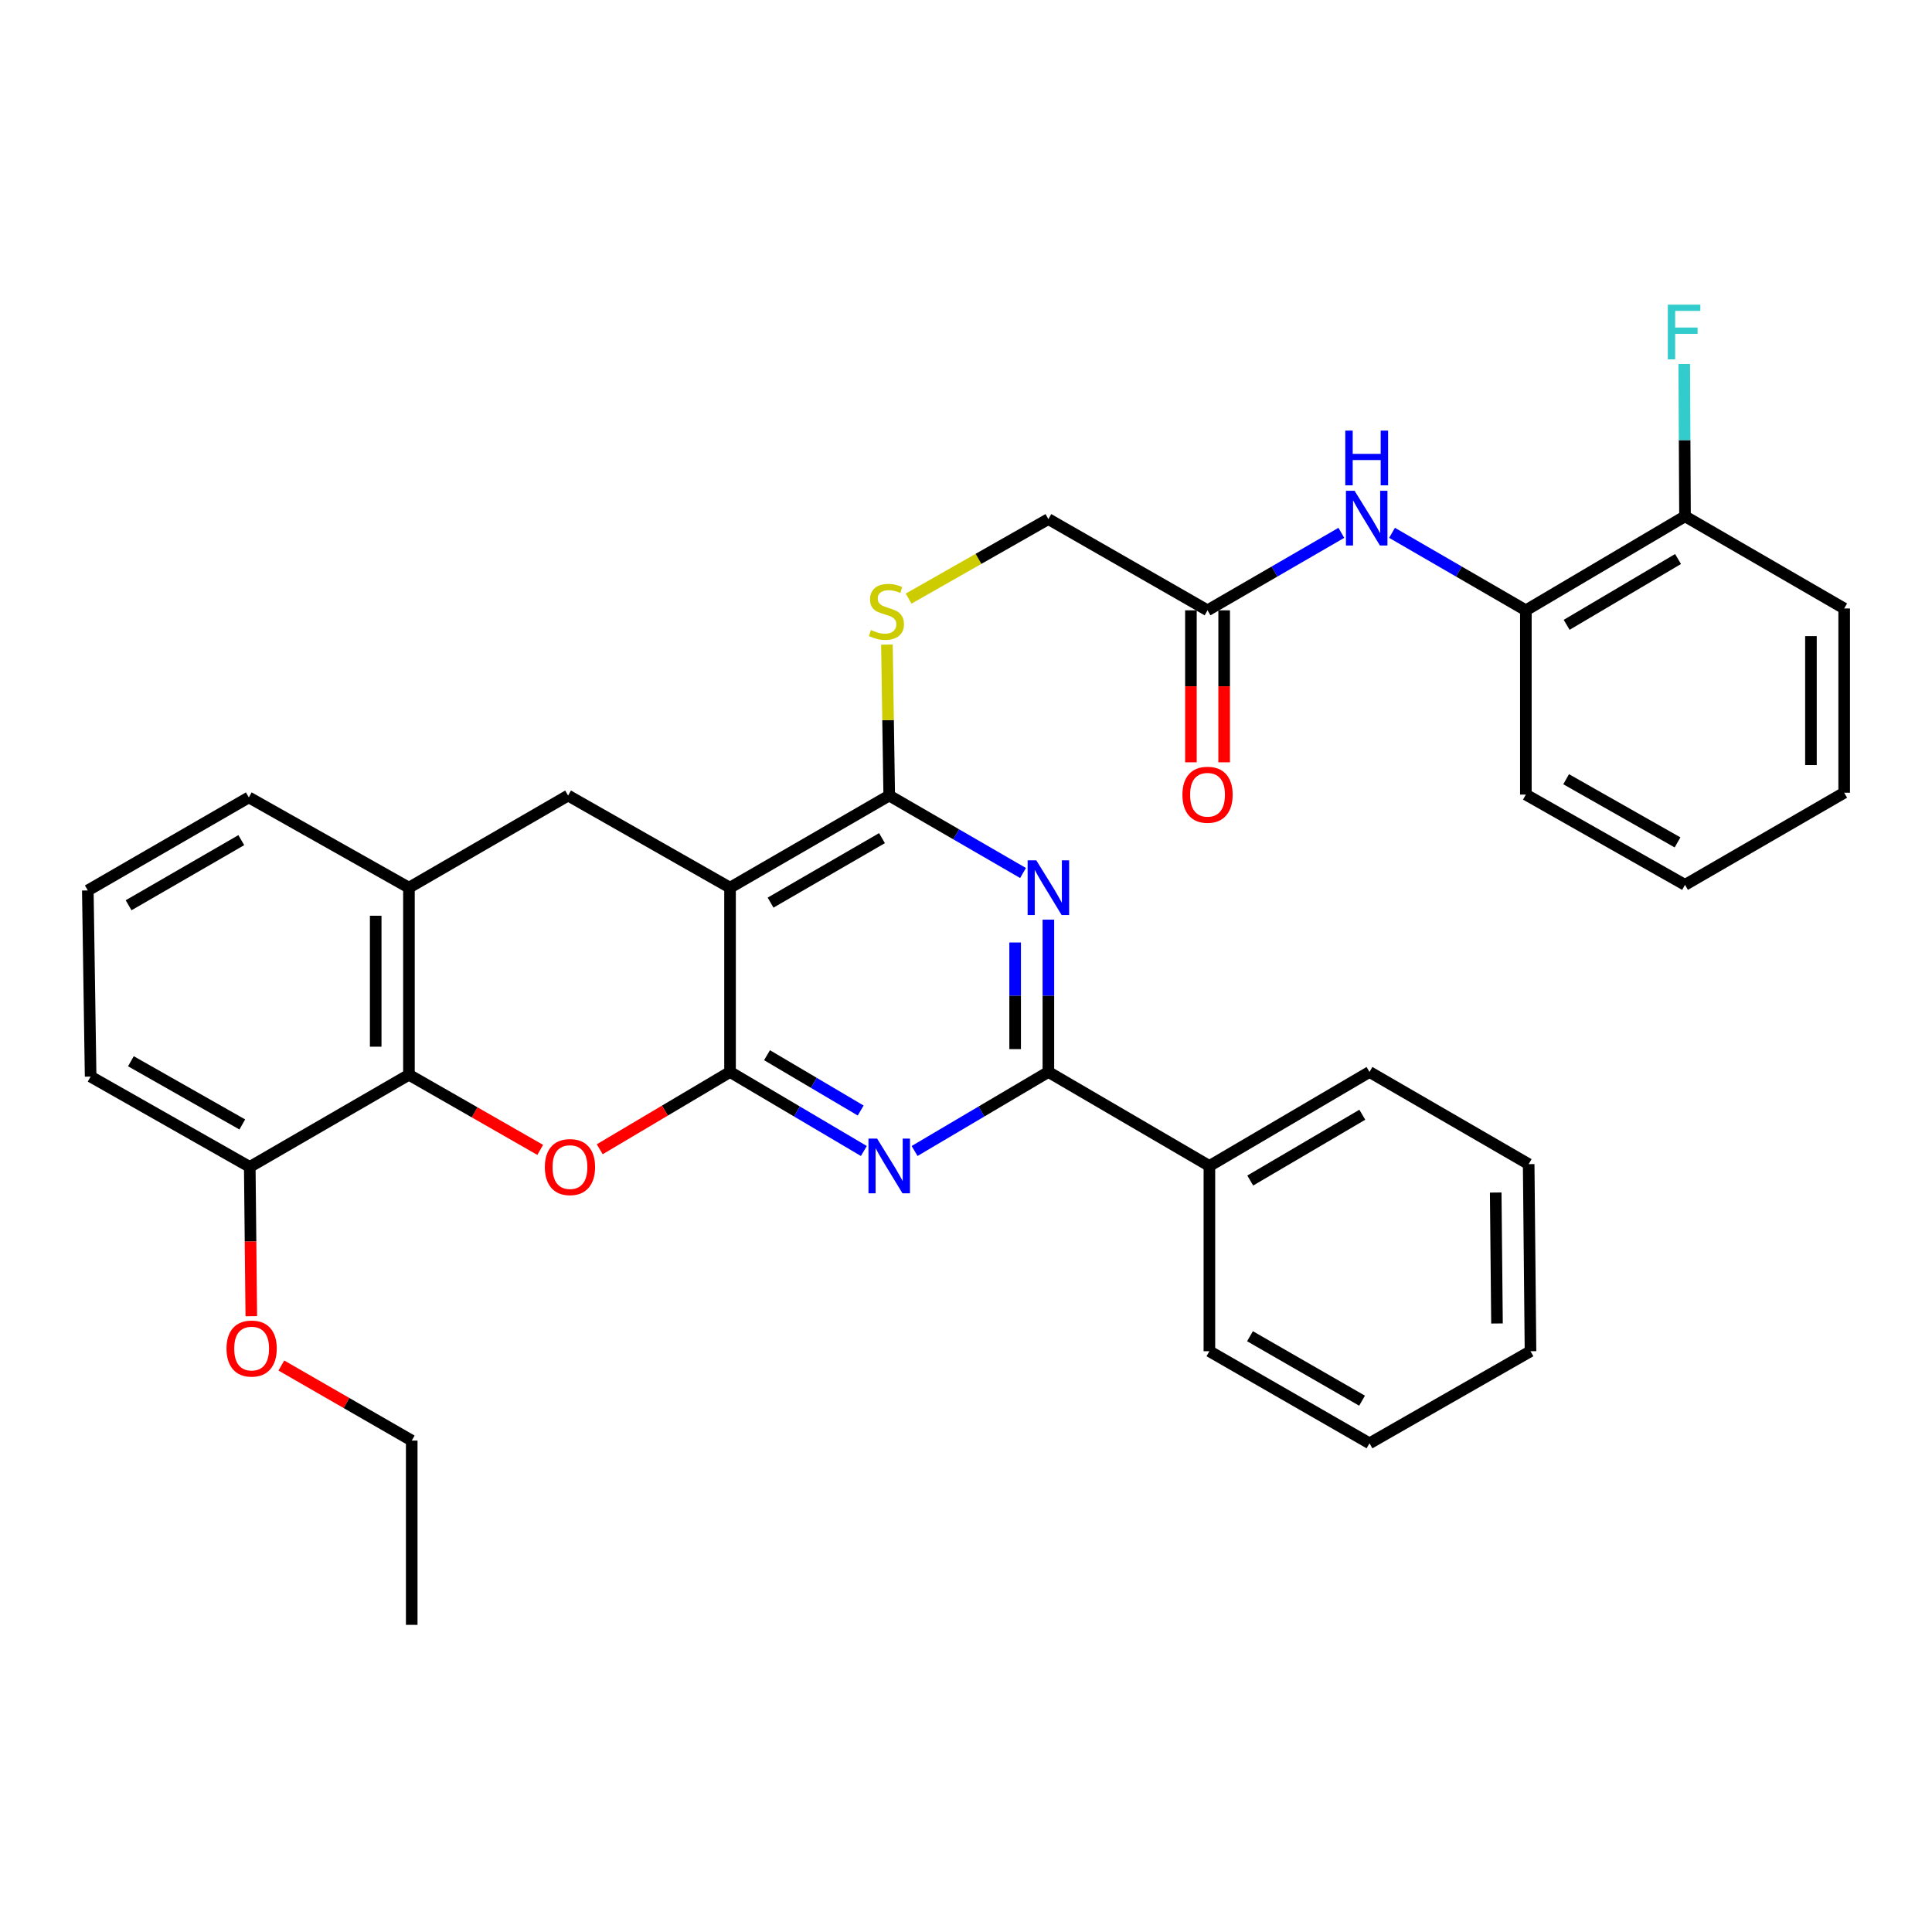 <?xml version='1.0' encoding='iso-8859-1'?>
<svg version='1.1' baseProfile='full'
              xmlns='http://www.w3.org/2000/svg'
                      xmlns:rdkit='http://www.rdkit.org/xml'
                      xmlns:xlink='http://www.w3.org/1999/xlink'
                  xml:space='preserve'
width='1000px' height='1000px' viewBox='0 0 1000 1000'>
<!-- END OF HEADER -->
<rect style='opacity:1.0;fill:#FFFFFF;stroke:none' width='1000' height='1000' x='0' y='0'> </rect>
<path class='bond-0' d='M 377.869,554.847 L 377.869,459.459' style='fill:none;fill-rule:evenodd;stroke:#000000;stroke-width:6px;stroke-linecap:butt;stroke-linejoin:miter;stroke-opacity:1' />
<path class='bond-1' d='M 377.869,554.847 L 412.498,575.299' style='fill:none;fill-rule:evenodd;stroke:#000000;stroke-width:6px;stroke-linecap:butt;stroke-linejoin:miter;stroke-opacity:1' />
<path class='bond-1' d='M 412.498,575.299 L 447.126,595.751' style='fill:none;fill-rule:evenodd;stroke:#0000FF;stroke-width:6px;stroke-linecap:butt;stroke-linejoin:miter;stroke-opacity:1' />
<path class='bond-1' d='M 397.007,546.169 L 421.247,560.485' style='fill:none;fill-rule:evenodd;stroke:#000000;stroke-width:6px;stroke-linecap:butt;stroke-linejoin:miter;stroke-opacity:1' />
<path class='bond-1' d='M 421.247,560.485 L 445.486,574.802' style='fill:none;fill-rule:evenodd;stroke:#0000FF;stroke-width:6px;stroke-linecap:butt;stroke-linejoin:miter;stroke-opacity:1' />
<path class='bond-3' d='M 377.869,554.847 L 344.145,574.851' style='fill:none;fill-rule:evenodd;stroke:#000000;stroke-width:6px;stroke-linecap:butt;stroke-linejoin:miter;stroke-opacity:1' />
<path class='bond-3' d='M 344.145,574.851 L 310.42,594.854' style='fill:none;fill-rule:evenodd;stroke:#FF0000;stroke-width:6px;stroke-linecap:butt;stroke-linejoin:miter;stroke-opacity:1' />
<path class='bond-4' d='M 377.869,459.459 L 460.258,411.775' style='fill:none;fill-rule:evenodd;stroke:#000000;stroke-width:6px;stroke-linecap:butt;stroke-linejoin:miter;stroke-opacity:1' />
<path class='bond-4' d='M 398.845,467.197 L 456.518,433.818' style='fill:none;fill-rule:evenodd;stroke:#000000;stroke-width:6px;stroke-linecap:butt;stroke-linejoin:miter;stroke-opacity:1' />
<path class='bond-7' d='M 377.869,459.459 L 294.046,411.775' style='fill:none;fill-rule:evenodd;stroke:#000000;stroke-width:6px;stroke-linecap:butt;stroke-linejoin:miter;stroke-opacity:1' />
<path class='bond-5' d='M 473.39,595.75 L 508.014,575.298' style='fill:none;fill-rule:evenodd;stroke:#0000FF;stroke-width:6px;stroke-linecap:butt;stroke-linejoin:miter;stroke-opacity:1' />
<path class='bond-5' d='M 508.014,575.298 L 542.638,554.847' style='fill:none;fill-rule:evenodd;stroke:#000000;stroke-width:6px;stroke-linecap:butt;stroke-linejoin:miter;stroke-opacity:1' />
<path class='bond-2' d='M 542.638,476.004 L 542.638,515.426' style='fill:none;fill-rule:evenodd;stroke:#0000FF;stroke-width:6px;stroke-linecap:butt;stroke-linejoin:miter;stroke-opacity:1' />
<path class='bond-2' d='M 542.638,515.426 L 542.638,554.847' style='fill:none;fill-rule:evenodd;stroke:#000000;stroke-width:6px;stroke-linecap:butt;stroke-linejoin:miter;stroke-opacity:1' />
<path class='bond-2' d='M 525.434,487.83 L 525.434,515.426' style='fill:none;fill-rule:evenodd;stroke:#0000FF;stroke-width:6px;stroke-linecap:butt;stroke-linejoin:miter;stroke-opacity:1' />
<path class='bond-2' d='M 525.434,515.426 L 525.434,543.021' style='fill:none;fill-rule:evenodd;stroke:#000000;stroke-width:6px;stroke-linecap:butt;stroke-linejoin:miter;stroke-opacity:1' />
<path class='bond-34' d='M 529.518,451.865 L 494.888,431.82' style='fill:none;fill-rule:evenodd;stroke:#0000FF;stroke-width:6px;stroke-linecap:butt;stroke-linejoin:miter;stroke-opacity:1' />
<path class='bond-34' d='M 494.888,431.82 L 460.258,411.775' style='fill:none;fill-rule:evenodd;stroke:#000000;stroke-width:6px;stroke-linecap:butt;stroke-linejoin:miter;stroke-opacity:1' />
<path class='bond-6' d='M 279.611,595.179 L 245.639,575.735' style='fill:none;fill-rule:evenodd;stroke:#FF0000;stroke-width:6px;stroke-linecap:butt;stroke-linejoin:miter;stroke-opacity:1' />
<path class='bond-6' d='M 245.639,575.735 L 211.667,556.29' style='fill:none;fill-rule:evenodd;stroke:#000000;stroke-width:6px;stroke-linecap:butt;stroke-linejoin:miter;stroke-opacity:1' />
<path class='bond-10' d='M 460.258,411.775 L 459.663,372.709' style='fill:none;fill-rule:evenodd;stroke:#000000;stroke-width:6px;stroke-linecap:butt;stroke-linejoin:miter;stroke-opacity:1' />
<path class='bond-10' d='M 459.663,372.709 L 459.068,333.643' style='fill:none;fill-rule:evenodd;stroke:#CCCC00;stroke-width:6px;stroke-linecap:butt;stroke-linejoin:miter;stroke-opacity:1' />
<path class='bond-13' d='M 542.638,554.847 L 625.983,603.506' style='fill:none;fill-rule:evenodd;stroke:#000000;stroke-width:6px;stroke-linecap:butt;stroke-linejoin:miter;stroke-opacity:1' />
<path class='bond-8' d='M 211.667,556.29 L 211.667,459.459' style='fill:none;fill-rule:evenodd;stroke:#000000;stroke-width:6px;stroke-linecap:butt;stroke-linejoin:miter;stroke-opacity:1' />
<path class='bond-8' d='M 194.462,541.766 L 194.462,473.984' style='fill:none;fill-rule:evenodd;stroke:#000000;stroke-width:6px;stroke-linecap:butt;stroke-linejoin:miter;stroke-opacity:1' />
<path class='bond-14' d='M 211.667,556.29 L 129.277,603.994' style='fill:none;fill-rule:evenodd;stroke:#000000;stroke-width:6px;stroke-linecap:butt;stroke-linejoin:miter;stroke-opacity:1' />
<path class='bond-35' d='M 294.046,411.775 L 211.667,459.459' style='fill:none;fill-rule:evenodd;stroke:#000000;stroke-width:6px;stroke-linecap:butt;stroke-linejoin:miter;stroke-opacity:1' />
<path class='bond-20' d='M 211.667,459.459 L 128.79,412.731' style='fill:none;fill-rule:evenodd;stroke:#000000;stroke-width:6px;stroke-linecap:butt;stroke-linejoin:miter;stroke-opacity:1' />
<path class='bond-9' d='M 694.277,275.793 L 659.647,295.846' style='fill:none;fill-rule:evenodd;stroke:#0000FF;stroke-width:6px;stroke-linecap:butt;stroke-linejoin:miter;stroke-opacity:1' />
<path class='bond-9' d='M 659.647,295.846 L 625.017,315.899' style='fill:none;fill-rule:evenodd;stroke:#000000;stroke-width:6px;stroke-linecap:butt;stroke-linejoin:miter;stroke-opacity:1' />
<path class='bond-12' d='M 720.517,275.792 L 755.152,295.846' style='fill:none;fill-rule:evenodd;stroke:#0000FF;stroke-width:6px;stroke-linecap:butt;stroke-linejoin:miter;stroke-opacity:1' />
<path class='bond-12' d='M 755.152,295.846 L 789.786,315.899' style='fill:none;fill-rule:evenodd;stroke:#000000;stroke-width:6px;stroke-linecap:butt;stroke-linejoin:miter;stroke-opacity:1' />
<path class='bond-17' d='M 470.297,309.84 L 506.467,289.262' style='fill:none;fill-rule:evenodd;stroke:#CCCC00;stroke-width:6px;stroke-linecap:butt;stroke-linejoin:miter;stroke-opacity:1' />
<path class='bond-17' d='M 506.467,289.262 L 542.638,268.683' style='fill:none;fill-rule:evenodd;stroke:#000000;stroke-width:6px;stroke-linecap:butt;stroke-linejoin:miter;stroke-opacity:1' />
<path class='bond-11' d='M 625.017,315.899 L 542.638,268.683' style='fill:none;fill-rule:evenodd;stroke:#000000;stroke-width:6px;stroke-linecap:butt;stroke-linejoin:miter;stroke-opacity:1' />
<path class='bond-16' d='M 616.415,315.899 L 616.415,355.236' style='fill:none;fill-rule:evenodd;stroke:#000000;stroke-width:6px;stroke-linecap:butt;stroke-linejoin:miter;stroke-opacity:1' />
<path class='bond-16' d='M 616.415,355.236 L 616.415,394.573' style='fill:none;fill-rule:evenodd;stroke:#FF0000;stroke-width:6px;stroke-linecap:butt;stroke-linejoin:miter;stroke-opacity:1' />
<path class='bond-16' d='M 633.62,315.899 L 633.62,355.236' style='fill:none;fill-rule:evenodd;stroke:#000000;stroke-width:6px;stroke-linecap:butt;stroke-linejoin:miter;stroke-opacity:1' />
<path class='bond-16' d='M 633.62,355.236 L 633.62,394.573' style='fill:none;fill-rule:evenodd;stroke:#FF0000;stroke-width:6px;stroke-linecap:butt;stroke-linejoin:miter;stroke-opacity:1' />
<path class='bond-15' d='M 789.786,315.899 L 872.156,267.231' style='fill:none;fill-rule:evenodd;stroke:#000000;stroke-width:6px;stroke-linecap:butt;stroke-linejoin:miter;stroke-opacity:1' />
<path class='bond-15' d='M 810.893,323.411 L 868.552,289.343' style='fill:none;fill-rule:evenodd;stroke:#000000;stroke-width:6px;stroke-linecap:butt;stroke-linejoin:miter;stroke-opacity:1' />
<path class='bond-22' d='M 789.786,315.899 L 789.786,411.278' style='fill:none;fill-rule:evenodd;stroke:#000000;stroke-width:6px;stroke-linecap:butt;stroke-linejoin:miter;stroke-opacity:1' />
<path class='bond-24' d='M 625.983,603.506 L 708.85,554.847' style='fill:none;fill-rule:evenodd;stroke:#000000;stroke-width:6px;stroke-linecap:butt;stroke-linejoin:miter;stroke-opacity:1' />
<path class='bond-24' d='M 647.124,611.043 L 705.131,576.982' style='fill:none;fill-rule:evenodd;stroke:#000000;stroke-width:6px;stroke-linecap:butt;stroke-linejoin:miter;stroke-opacity:1' />
<path class='bond-25' d='M 625.983,603.506 L 625.983,699.391' style='fill:none;fill-rule:evenodd;stroke:#000000;stroke-width:6px;stroke-linecap:butt;stroke-linejoin:miter;stroke-opacity:1' />
<path class='bond-19' d='M 129.277,603.994 L 129.674,642.627' style='fill:none;fill-rule:evenodd;stroke:#000000;stroke-width:6px;stroke-linecap:butt;stroke-linejoin:miter;stroke-opacity:1' />
<path class='bond-19' d='M 129.674,642.627 L 130.071,681.261' style='fill:none;fill-rule:evenodd;stroke:#FF0000;stroke-width:6px;stroke-linecap:butt;stroke-linejoin:miter;stroke-opacity:1' />
<path class='bond-23' d='M 129.277,603.994 L 46.907,557.246' style='fill:none;fill-rule:evenodd;stroke:#000000;stroke-width:6px;stroke-linecap:butt;stroke-linejoin:miter;stroke-opacity:1' />
<path class='bond-23' d='M 125.414,582.019 L 67.755,549.296' style='fill:none;fill-rule:evenodd;stroke:#000000;stroke-width:6px;stroke-linecap:butt;stroke-linejoin:miter;stroke-opacity:1' />
<path class='bond-18' d='M 872.156,267.231 L 871.959,227.814' style='fill:none;fill-rule:evenodd;stroke:#000000;stroke-width:6px;stroke-linecap:butt;stroke-linejoin:miter;stroke-opacity:1' />
<path class='bond-18' d='M 871.959,227.814 L 871.761,188.397' style='fill:none;fill-rule:evenodd;stroke:#33CCCC;stroke-width:6px;stroke-linecap:butt;stroke-linejoin:miter;stroke-opacity:1' />
<path class='bond-26' d='M 872.156,267.231 L 954.545,314.944' style='fill:none;fill-rule:evenodd;stroke:#000000;stroke-width:6px;stroke-linecap:butt;stroke-linejoin:miter;stroke-opacity:1' />
<path class='bond-27' d='M 145.633,706.791 L 179.372,726.216' style='fill:none;fill-rule:evenodd;stroke:#FF0000;stroke-width:6px;stroke-linecap:butt;stroke-linejoin:miter;stroke-opacity:1' />
<path class='bond-27' d='M 179.372,726.216 L 213.11,745.642' style='fill:none;fill-rule:evenodd;stroke:#000000;stroke-width:6px;stroke-linecap:butt;stroke-linejoin:miter;stroke-opacity:1' />
<path class='bond-36' d='M 128.79,412.731 L 45.455,460.893' style='fill:none;fill-rule:evenodd;stroke:#000000;stroke-width:6px;stroke-linecap:butt;stroke-linejoin:miter;stroke-opacity:1' />
<path class='bond-36' d='M 124.898,434.851 L 66.564,468.564' style='fill:none;fill-rule:evenodd;stroke:#000000;stroke-width:6px;stroke-linecap:butt;stroke-linejoin:miter;stroke-opacity:1' />
<path class='bond-21' d='M 45.455,460.893 L 46.907,557.246' style='fill:none;fill-rule:evenodd;stroke:#000000;stroke-width:6px;stroke-linecap:butt;stroke-linejoin:miter;stroke-opacity:1' />
<path class='bond-29' d='M 789.786,411.278 L 872.156,457.997' style='fill:none;fill-rule:evenodd;stroke:#000000;stroke-width:6px;stroke-linecap:butt;stroke-linejoin:miter;stroke-opacity:1' />
<path class='bond-29' d='M 810.63,403.321 L 868.289,436.024' style='fill:none;fill-rule:evenodd;stroke:#000000;stroke-width:6px;stroke-linecap:butt;stroke-linejoin:miter;stroke-opacity:1' />
<path class='bond-31' d='M 708.85,554.847 L 791.239,602.56' style='fill:none;fill-rule:evenodd;stroke:#000000;stroke-width:6px;stroke-linecap:butt;stroke-linejoin:miter;stroke-opacity:1' />
<path class='bond-30' d='M 625.983,699.391 L 708.85,747.057' style='fill:none;fill-rule:evenodd;stroke:#000000;stroke-width:6px;stroke-linecap:butt;stroke-linejoin:miter;stroke-opacity:1' />
<path class='bond-30' d='M 646.991,691.628 L 704.998,724.994' style='fill:none;fill-rule:evenodd;stroke:#000000;stroke-width:6px;stroke-linecap:butt;stroke-linejoin:miter;stroke-opacity:1' />
<path class='bond-38' d='M 954.545,314.944 L 954.545,410.312' style='fill:none;fill-rule:evenodd;stroke:#000000;stroke-width:6px;stroke-linecap:butt;stroke-linejoin:miter;stroke-opacity:1' />
<path class='bond-38' d='M 937.341,329.249 L 937.341,396.007' style='fill:none;fill-rule:evenodd;stroke:#000000;stroke-width:6px;stroke-linecap:butt;stroke-linejoin:miter;stroke-opacity:1' />
<path class='bond-28' d='M 213.11,745.642 L 213.11,841.021' style='fill:none;fill-rule:evenodd;stroke:#000000;stroke-width:6px;stroke-linecap:butt;stroke-linejoin:miter;stroke-opacity:1' />
<path class='bond-32' d='M 872.156,457.997 L 954.545,410.312' style='fill:none;fill-rule:evenodd;stroke:#000000;stroke-width:6px;stroke-linecap:butt;stroke-linejoin:miter;stroke-opacity:1' />
<path class='bond-33' d='M 708.85,747.057 L 792.185,699.391' style='fill:none;fill-rule:evenodd;stroke:#000000;stroke-width:6px;stroke-linecap:butt;stroke-linejoin:miter;stroke-opacity:1' />
<path class='bond-37' d='M 791.239,602.56 L 792.185,699.391' style='fill:none;fill-rule:evenodd;stroke:#000000;stroke-width:6px;stroke-linecap:butt;stroke-linejoin:miter;stroke-opacity:1' />
<path class='bond-37' d='M 774.178,617.253 L 774.84,685.035' style='fill:none;fill-rule:evenodd;stroke:#000000;stroke-width:6px;stroke-linecap:butt;stroke-linejoin:miter;stroke-opacity:1' />
<path  class='atom-2' d='M 453.998 589.346
L 463.278 604.346
Q 464.198 605.826, 465.678 608.506
Q 467.158 611.186, 467.238 611.346
L 467.238 589.346
L 470.998 589.346
L 470.998 617.666
L 467.118 617.666
L 457.158 601.266
Q 455.998 599.346, 454.758 597.146
Q 453.558 594.946, 453.198 594.266
L 453.198 617.666
L 449.518 617.666
L 449.518 589.346
L 453.998 589.346
' fill='#0000FF'/>
<path  class='atom-3' d='M 536.378 445.299
L 545.658 460.299
Q 546.578 461.779, 548.058 464.459
Q 549.538 467.139, 549.618 467.299
L 549.618 445.299
L 553.378 445.299
L 553.378 473.619
L 549.498 473.619
L 539.538 457.219
Q 538.378 455.299, 537.138 453.099
Q 535.938 450.899, 535.578 450.219
L 535.578 473.619
L 531.898 473.619
L 531.898 445.299
L 536.378 445.299
' fill='#0000FF'/>
<path  class='atom-4' d='M 282.012 604.074
Q 282.012 597.274, 285.372 593.474
Q 288.732 589.674, 295.012 589.674
Q 301.292 589.674, 304.652 593.474
Q 308.012 597.274, 308.012 604.074
Q 308.012 610.954, 304.612 614.874
Q 301.212 618.754, 295.012 618.754
Q 288.772 618.754, 285.372 614.874
Q 282.012 610.994, 282.012 604.074
M 295.012 615.554
Q 299.332 615.554, 301.652 612.674
Q 304.012 609.754, 304.012 604.074
Q 304.012 598.514, 301.652 595.714
Q 299.332 592.874, 295.012 592.874
Q 290.692 592.874, 288.332 595.674
Q 286.012 598.474, 286.012 604.074
Q 286.012 609.794, 288.332 612.674
Q 290.692 615.554, 295.012 615.554
' fill='#FF0000'/>
<path  class='atom-10' d='M 701.137 254.036
L 710.417 269.036
Q 711.337 270.516, 712.817 273.196
Q 714.297 275.876, 714.377 276.036
L 714.377 254.036
L 718.137 254.036
L 718.137 282.356
L 714.257 282.356
L 704.297 265.956
Q 703.137 264.036, 701.897 261.836
Q 700.697 259.636, 700.337 258.956
L 700.337 282.356
L 696.657 282.356
L 696.657 254.036
L 701.137 254.036
' fill='#0000FF'/>
<path  class='atom-10' d='M 696.317 222.884
L 700.157 222.884
L 700.157 234.924
L 714.637 234.924
L 714.637 222.884
L 718.477 222.884
L 718.477 251.204
L 714.637 251.204
L 714.637 238.124
L 700.157 238.124
L 700.157 251.204
L 696.317 251.204
L 696.317 222.884
' fill='#0000FF'/>
<path  class='atom-11' d='M 450.805 326.097
Q 451.125 326.217, 452.445 326.777
Q 453.765 327.337, 455.205 327.697
Q 456.685 328.017, 458.125 328.017
Q 460.805 328.017, 462.365 326.737
Q 463.925 325.417, 463.925 323.137
Q 463.925 321.577, 463.125 320.617
Q 462.365 319.657, 461.165 319.137
Q 459.965 318.617, 457.965 318.017
Q 455.445 317.257, 453.925 316.537
Q 452.445 315.817, 451.365 314.297
Q 450.325 312.777, 450.325 310.217
Q 450.325 306.657, 452.725 304.457
Q 455.165 302.257, 459.965 302.257
Q 463.245 302.257, 466.965 303.817
L 466.045 306.897
Q 462.645 305.497, 460.085 305.497
Q 457.325 305.497, 455.805 306.657
Q 454.285 307.777, 454.325 309.737
Q 454.325 311.257, 455.085 312.177
Q 455.885 313.097, 457.005 313.617
Q 458.165 314.137, 460.085 314.737
Q 462.645 315.537, 464.165 316.337
Q 465.685 317.137, 466.765 318.777
Q 467.885 320.377, 467.885 323.137
Q 467.885 327.057, 465.245 329.177
Q 462.645 331.257, 458.285 331.257
Q 455.765 331.257, 453.845 330.697
Q 451.965 330.177, 449.725 329.257
L 450.805 326.097
' fill='#CCCC00'/>
<path  class='atom-17' d='M 612.017 411.358
Q 612.017 404.558, 615.377 400.758
Q 618.737 396.958, 625.017 396.958
Q 631.297 396.958, 634.657 400.758
Q 638.017 404.558, 638.017 411.358
Q 638.017 418.238, 634.617 422.158
Q 631.217 426.038, 625.017 426.038
Q 618.777 426.038, 615.377 422.158
Q 612.017 418.278, 612.017 411.358
M 625.017 422.838
Q 629.337 422.838, 631.657 419.958
Q 634.017 417.038, 634.017 411.358
Q 634.017 405.798, 631.657 402.998
Q 629.337 400.158, 625.017 400.158
Q 620.697 400.158, 618.337 402.958
Q 616.017 405.758, 616.017 411.358
Q 616.017 417.078, 618.337 419.958
Q 620.697 422.838, 625.017 422.838
' fill='#FF0000'/>
<path  class='atom-19' d='M 863.258 157.692
L 880.098 157.692
L 880.098 160.932
L 867.058 160.932
L 867.058 169.532
L 878.658 169.532
L 878.658 172.812
L 867.058 172.812
L 867.058 186.012
L 863.258 186.012
L 863.258 157.692
' fill='#33CCCC'/>
<path  class='atom-20' d='M 117.243 698.009
Q 117.243 691.209, 120.603 687.409
Q 123.963 683.609, 130.243 683.609
Q 136.523 683.609, 139.883 687.409
Q 143.243 691.209, 143.243 698.009
Q 143.243 704.889, 139.843 708.809
Q 136.443 712.689, 130.243 712.689
Q 124.003 712.689, 120.603 708.809
Q 117.243 704.929, 117.243 698.009
M 130.243 709.489
Q 134.563 709.489, 136.883 706.609
Q 139.243 703.689, 139.243 698.009
Q 139.243 692.449, 136.883 689.649
Q 134.563 686.809, 130.243 686.809
Q 125.923 686.809, 123.563 689.609
Q 121.243 692.409, 121.243 698.009
Q 121.243 703.729, 123.563 706.609
Q 125.923 709.489, 130.243 709.489
' fill='#FF0000'/>
</svg>
